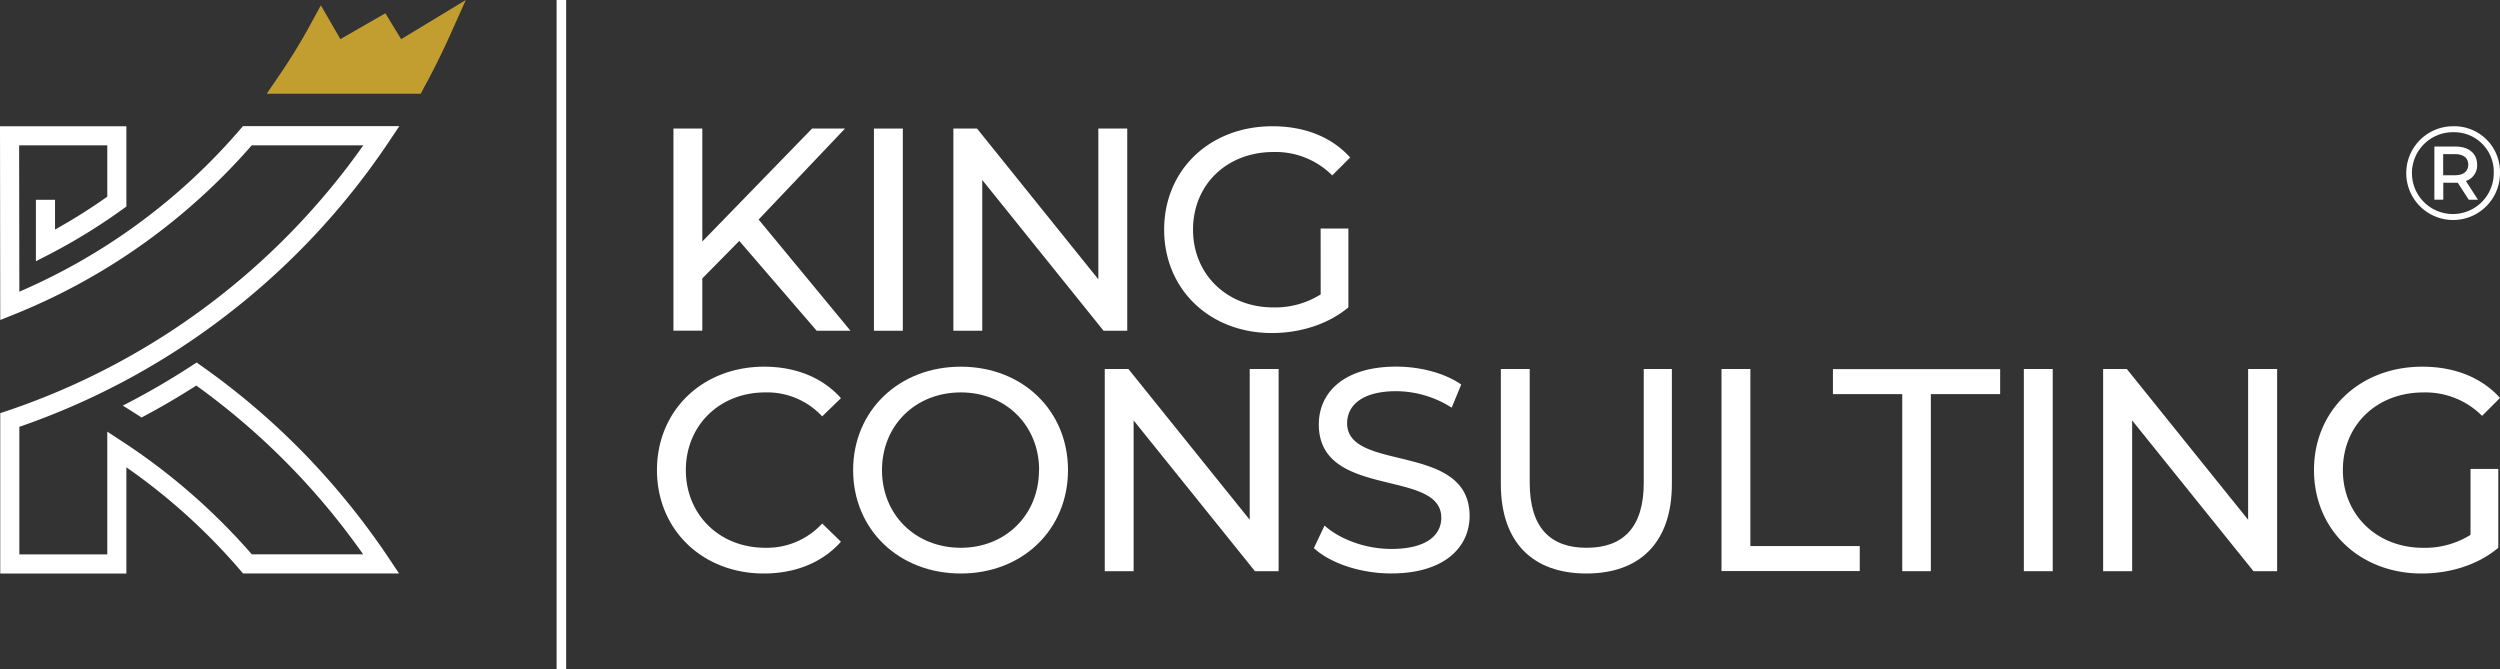 <?xml version="1.0" encoding="UTF-8"?> <svg xmlns="http://www.w3.org/2000/svg" id="Livello_2" data-name="Livello 2" viewBox="0 0 800 214.11"><rect x="0" y="0" width="800" height="214.11" fill="#333333" stroke="none"/><defs><style>.cls-1{fill:#fff;}.cls-2{fill:#c29d2f;}</style></defs><path class="cls-1" d="M236.57,77.09l-11.83,12v16.73H215.5V41.14h9.24V77.28l35.12-36.14H270.4L242.76,70.25l29.39,35.59H261.34Z"></path><path class="cls-1" d="M279.66,41.14h9.24v64.7h-9.24Z"></path><path class="cls-1" d="M360.72,41.14v64.7h-7.58L314.32,57.59v48.25h-9.24V41.14h7.57l38.82,48.24V41.14Z"></path><path class="cls-1" d="M422.6,73.12h8.88V98.35C425,103.8,416,106.57,407,106.57c-19.87,0-34.47-13.95-34.47-33.08s14.6-33.09,34.66-33.09c10.26,0,18.95,3.42,24.86,10l-5.73,5.73a25.63,25.63,0,0,0-18.76-7.49c-15,0-25.79,10.45-25.79,24.87,0,14.23,10.82,24.86,25.7,24.86a27.34,27.34,0,0,0,15.15-4.16Z"></path><path class="cls-1" d="M210.23,150.43c0-19.13,14.6-33.09,34.29-33.09,10,0,18.67,3.42,24.58,10.08l-6,5.82a24,24,0,0,0-18.21-7.67c-14.6,0-25.42,10.54-25.42,24.86s10.82,24.86,25.42,24.86a24,24,0,0,0,18.21-7.76l6,5.82c-5.91,6.66-14.6,10.17-24.67,10.17C224.83,183.52,210.23,169.56,210.23,150.43Z"></path><path class="cls-1" d="M273,150.43c0-18.94,14.6-33.09,34.47-33.09,19.69,0,34.29,14,34.29,33.09s-14.6,33.09-34.29,33.09C287.56,183.52,273,169.38,273,150.43Zm59.52,0c0-14.32-10.72-24.86-25.05-24.86-14.51,0-25.23,10.54-25.23,24.86s10.72,24.86,25.23,24.86C321.76,175.29,332.48,164.76,332.48,150.43Z"></path><path class="cls-1" d="M409.16,118.08v64.7h-7.58l-38.82-48.24v48.24h-9.24v-64.7h7.57l38.82,48.25V118.08Z"></path><path class="cls-1" d="M420.44,175.39l3.42-7.21c4.81,4.34,13,7.48,21.35,7.48,11.18,0,16-4.34,16-10,0-15.8-39.19-5.82-39.19-29.85,0-10,7.77-18.49,24.77-18.49,7.58,0,15.44,2,20.8,5.73l-3.05,7.4a33.39,33.39,0,0,0-17.75-5.27c-11,0-15.71,4.62-15.71,10.26,0,15.8,39.19,5.91,39.19,29.67,0,9.89-7.95,18.39-25.05,18.39C435.32,183.52,425.62,180.19,420.44,175.39Z"></path><path class="cls-1" d="M480.27,154.87V118.08h9.24V154.5c0,14.32,6.56,20.79,18.21,20.79S526,168.82,526,154.5V118.08h9v36.79c0,18.76-10.26,28.65-27.36,28.65S480.27,173.63,480.27,154.87Z"></path><path class="cls-1" d="M550.88,118.08h9.24v56.66h35v8H550.88Z"></path><path class="cls-1" d="M608.72,126.12H586.54v-8h53.51v8H617.87v56.66h-9.15Z"></path><path class="cls-1" d="M647.63,118.08h9.24v64.7h-9.24Z"></path><path class="cls-1" d="M728.68,118.08v64.7h-7.57l-38.82-48.24v48.24H673v-64.7h7.58l38.82,48.25V118.08Z"></path><path class="cls-1" d="M790.57,150.06h8.88v25.23c-6.47,5.46-15.44,8.23-24.5,8.23-19.87,0-34.47-14-34.47-33.09s14.6-33.09,34.66-33.09c10.26,0,18.94,3.42,24.86,10l-5.73,5.73a25.63,25.63,0,0,0-18.76-7.49c-15,0-25.79,10.44-25.79,24.86,0,14.24,10.81,24.86,25.69,24.86a27.42,27.42,0,0,0,15.16-4.15Z"></path><path class="cls-2" d="M128.37,12.54l-5.05-8.3-14.39,8.28L102.67,1.7,99.55,7.45A194.57,194.57,0,0,1,89.27,24.26L85.34,30h49.29l1-1.9c3.1-5.65,6-11.51,8.63-17.4L149.06,0Z"></path><path class="cls-1" d="M97.41,145.21a233.1,233.1,0,0,0-32.79-28L62.93,116l-1.74,1.13a239.42,239.42,0,0,1-21.9,12.67q3,1.84,6,3.8c6-3.16,11.83-6.58,17.52-10.22a227.63,227.63,0,0,1,53.39,54H80.58a200.57,200.57,0,0,0-41.52-36.16l-4.73-3.09V177.4H6.19V136.58A232.83,232.83,0,0,0,72.29,101a234.19,234.19,0,0,0,52.32-55.89l3.18-4.75H77.74l-.91,1.06A194.61,194.61,0,0,1,6.19,93.34L6.12,46.51H34.33V62.93A181.13,181.13,0,0,1,17.61,73.45V63.94H11.49V83.59L16,81.28A186.9,186.9,0,0,0,39.17,67l1.27-.91V40.4H0l.08,62,4.19-1.68A199.05,199.05,0,0,0,46.35,77.64a200.45,200.45,0,0,0,34.2-31.13h35.71a229,229,0,0,1-114.09,85l-2.09.69v51.34H40.44v-34a194.2,194.2,0,0,1,36.42,32.9l.91,1.07h49.92l-3.17-4.76A238.38,238.38,0,0,0,97.41,145.21Z"></path><rect class="cls-1" x="178.11" width="3.06" height="214.11"></rect><path class="cls-1" d="M800,55.31A15,15,0,1,1,785,40.4,14.63,14.63,0,0,1,800,55.31Zm-2,0a12.65,12.65,0,0,0-13-13,13.09,13.09,0,1,0,13,13Zm-8.92,2.6,3.87,6H790l-3.52-5.44h-4.63V63.9H779v-17h6.79c4.25,0,6.89,2.25,6.89,5.78A5.2,5.2,0,0,1,789.08,57.91Zm.76-5.23c0-2.17-1.57-3.36-4.29-3.36h-3.74v6.76h3.74C788.27,56.08,789.84,54.85,789.84,52.68Z"></path></svg> 